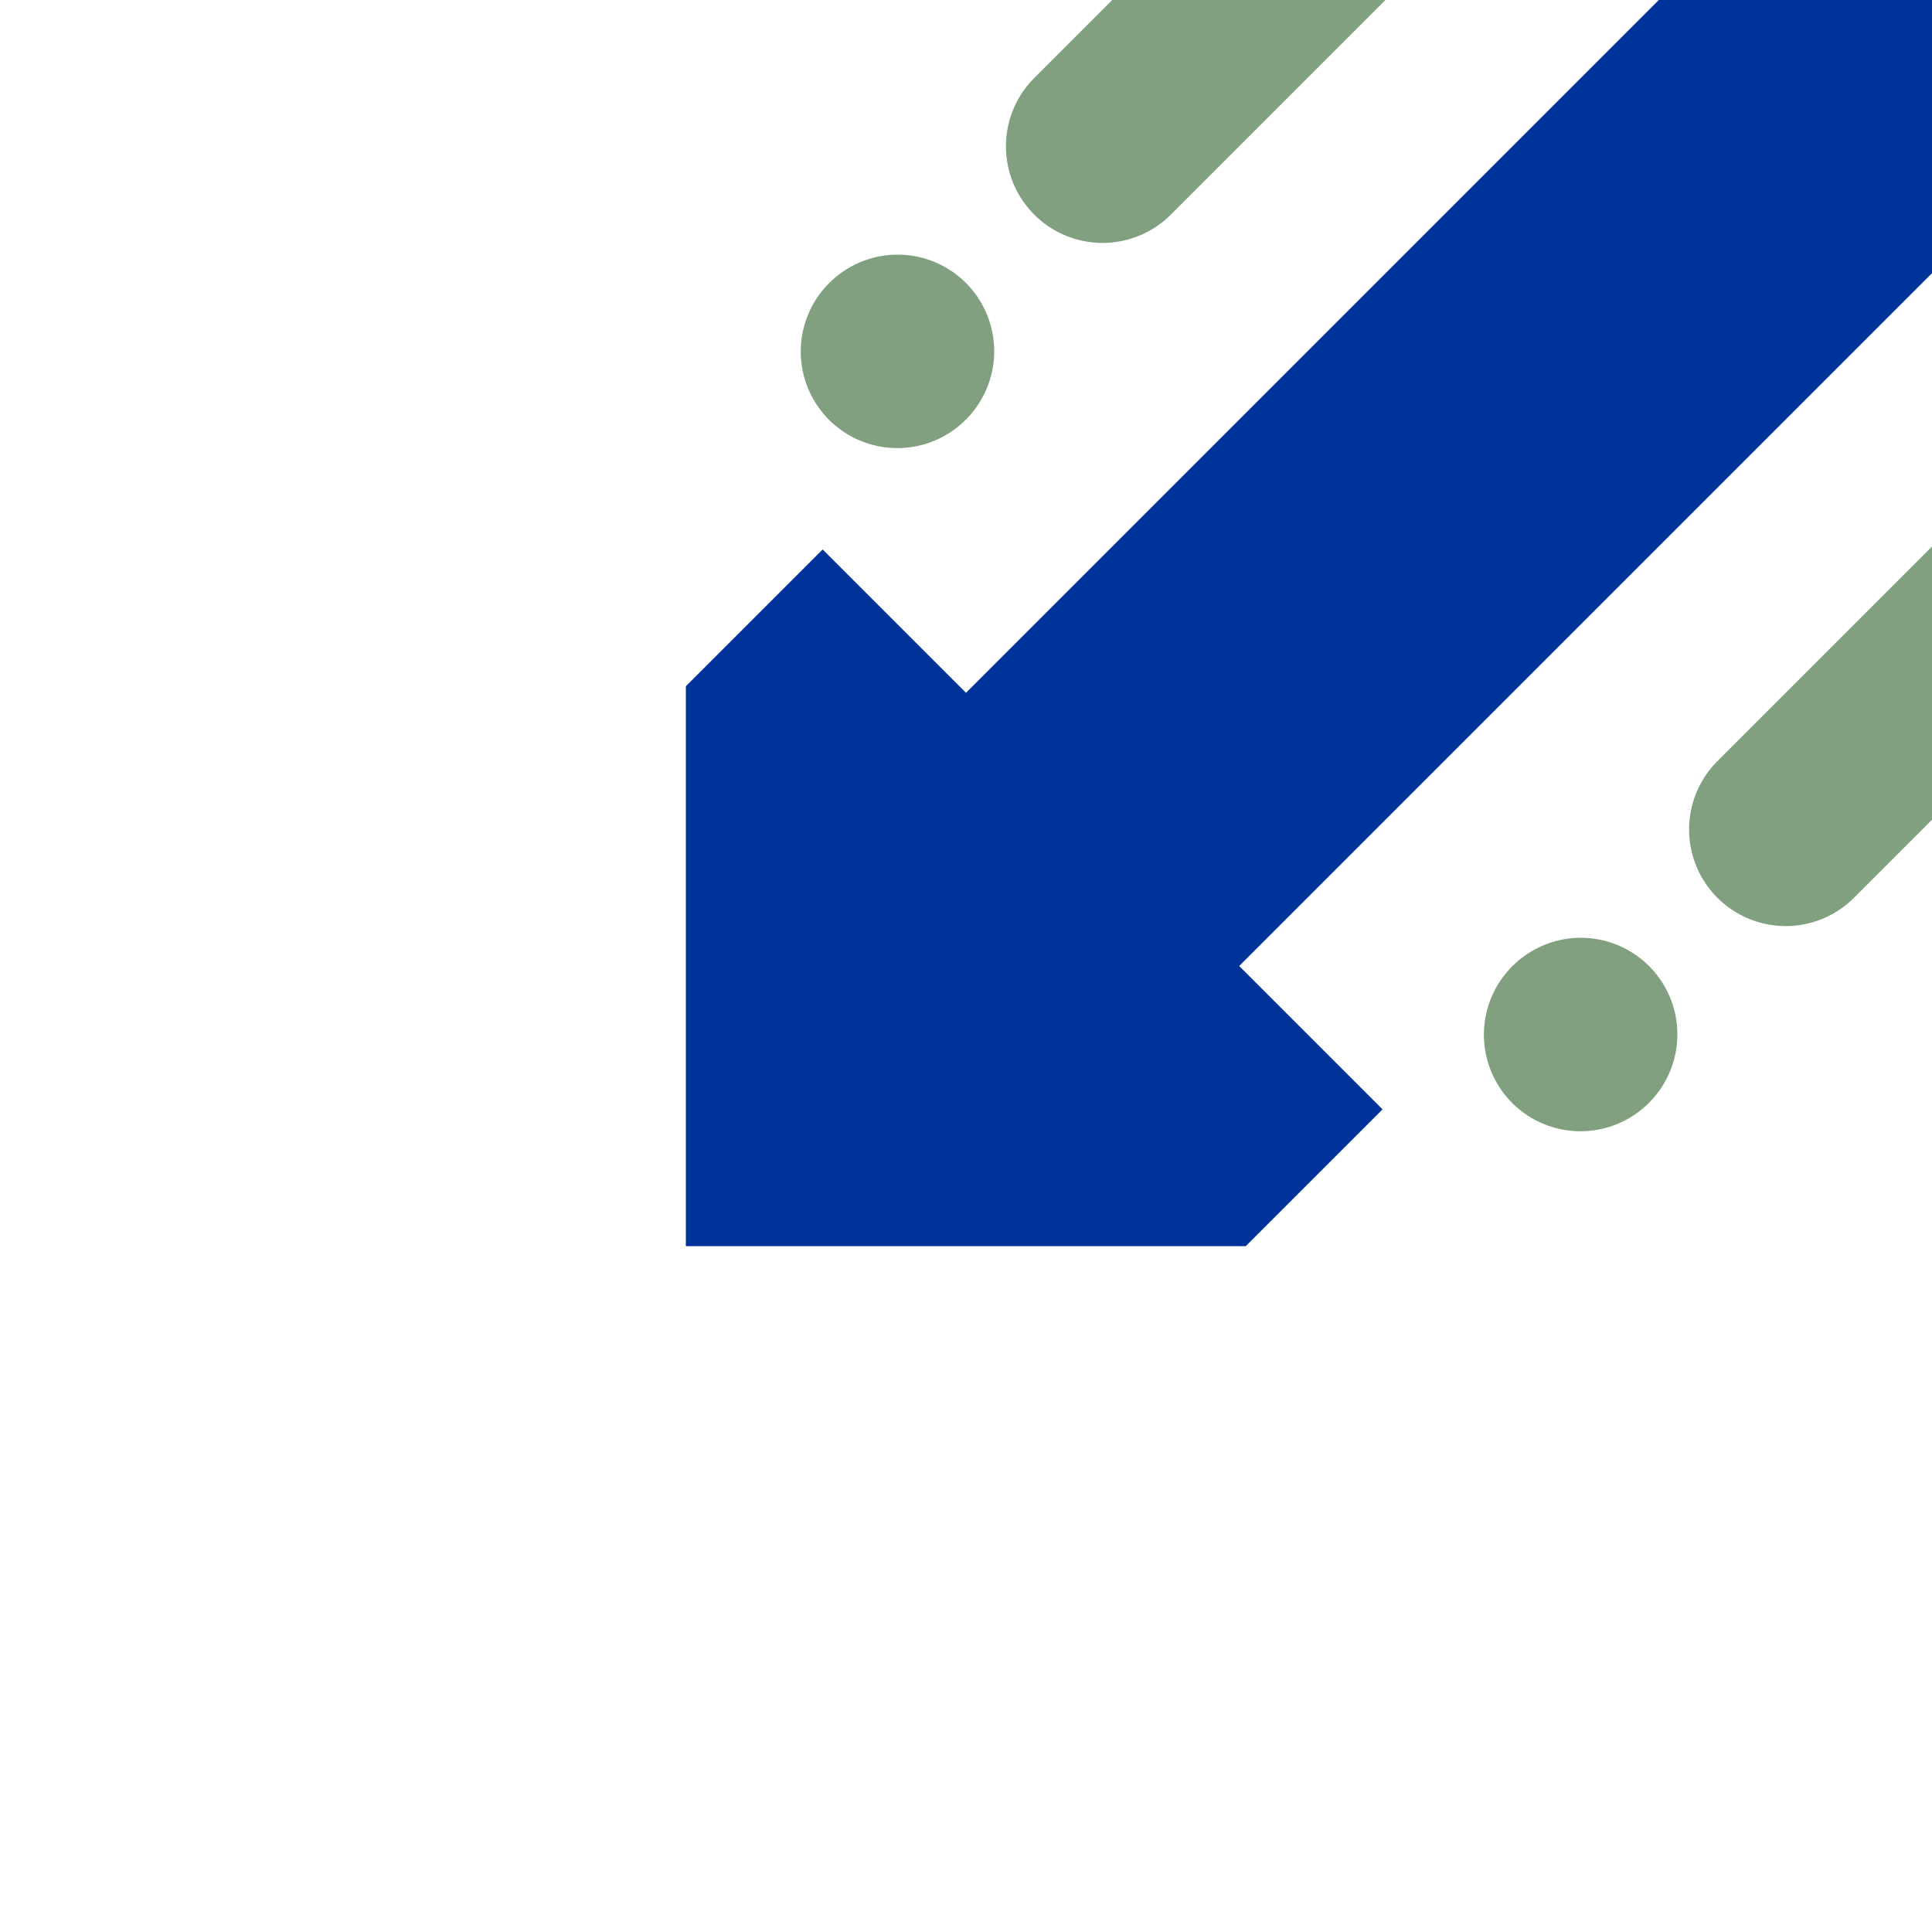 <?xml version="1.0" encoding="UTF-8"?>
<svg xmlns="http://www.w3.org/2000/svg" width="500" height="500">
 <title>uhCONT1</title>
 <path fill="#003399" d="m 250,179.3 250,-250 70.7,70.7 -250,250 37.1,37.1 -35.4,35.4 -144.9,0 0,-144.9 35.4,-35.4"/>
 <path stroke="#80A080" d="m 391.4,-68.2 -160,160 m 336.8,16.8 -160,160" stroke-width="50" stroke-linecap="round" stroke-dasharray="150,75,0.1"/>
</svg>